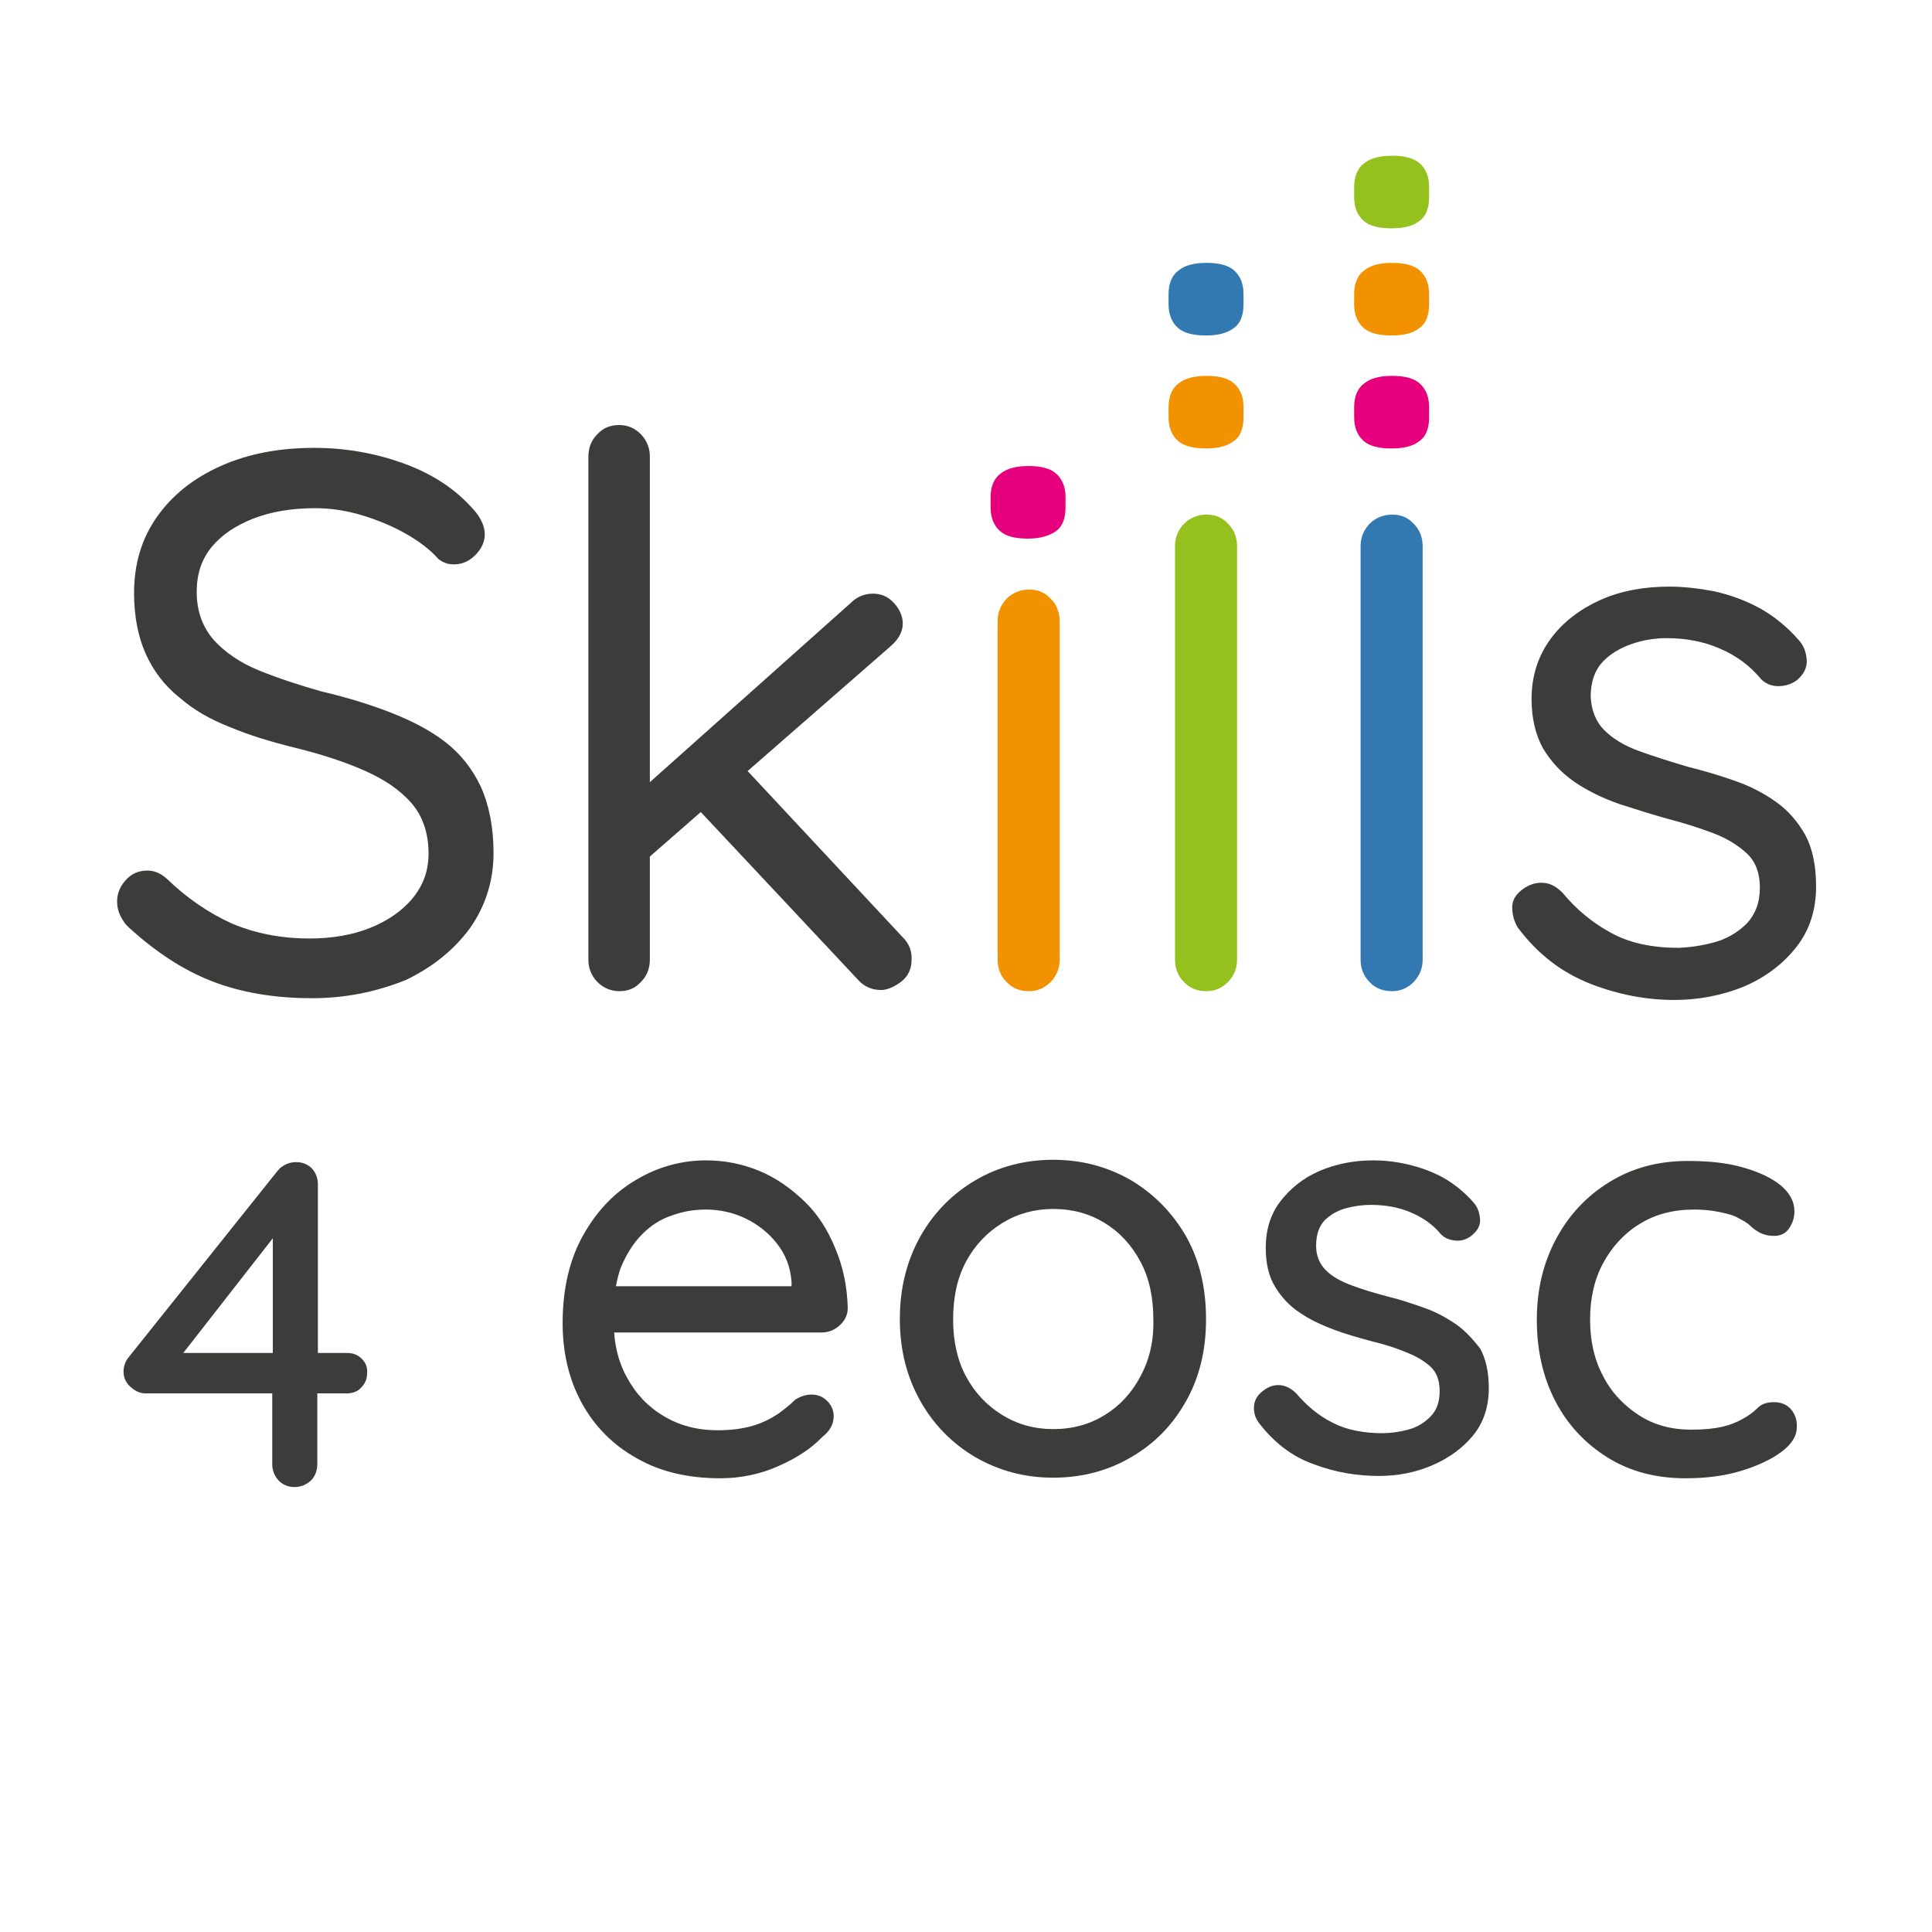 <?xml version="1.0" encoding="utf-8"?>
<!-- Generator: Adobe Illustrator 27.2.0, SVG Export Plug-In . SVG Version: 6.00 Build 0)  -->
<svg version="1.1" id="Livello_1" xmlns="http://www.w3.org/2000/svg" xmlns:xlink="http://www.w3.org/1999/xlink" x="0px" y="0px"
	 viewBox="0 0 330 330" style="enable-background:new 0 0 330 330;" xml:space="preserve">
<style type="text/css">
	.st0{fill:#3C3C3B;}
	.st1{fill:#E6007E;enable-background:new    ;}
	.st2{fill:#F39200;enable-background:new    ;}
	.st3{fill:#3278B1;enable-background:new    ;}
	.st4{fill:#95C11F;enable-background:new    ;}
</style>
<g>
	<path class="st0" d="M154.2,160.1l-26.5-28.4l24.4-21.3c1.4-1.2,2.1-2.5,2.1-3.9c0-1.2-0.5-2.4-1.5-3.5c-1-1.1-2.2-1.6-3.6-1.6
		c-1.4,0-2.7,0.5-3.8,1.6L111,133.6V78c0-1.5-0.5-2.7-1.5-3.8c-1-1-2.2-1.6-3.7-1.6c-1.6,0-2.8,0.5-3.8,1.6c-1,1-1.5,2.3-1.5,3.8
		v85.9c0,1.5,0.5,2.7,1.5,3.8c1,1,2.3,1.6,3.8,1.6c1.5,0,2.7-0.5,3.7-1.6c1-1,1.5-2.3,1.5-3.8v-17.6l8.7-7.6l26.9,28.7
		c1,1.1,2.3,1.7,3.9,1.7c1,0,2.2-0.5,3.4-1.4c1.2-0.9,1.8-2.2,1.8-3.7C155.8,162.5,155.3,161.2,154.2,160.1z"/>
	<path class="st1" d="M175.6,92c-2.2,0-3.8-0.4-4.8-1.3c-1-0.9-1.6-2.2-1.6-4v-1.8c0-1.8,0.6-3.2,1.7-4c1.1-0.9,2.7-1.3,4.8-1.3
		c2.1,0,3.7,0.4,4.7,1.3c1,0.9,1.6,2.2,1.6,4v1.8c0,1.8-0.5,3.2-1.6,4C179.3,91.5,177.7,92,175.6,92z"/>
	<path class="st2" d="M181,163.9c0,1.5-0.5,2.7-1.5,3.8c-1,1-2.2,1.6-3.7,1.6c-1.6,0-2.9-0.5-3.9-1.6c-1-1-1.5-2.3-1.5-3.8v-57.8
		c0-1.5,0.5-2.7,1.5-3.8c1-1,2.3-1.6,3.9-1.6c1.5,0,2.7,0.5,3.7,1.6c1,1,1.5,2.3,1.5,3.8V163.9z"/>
	<path class="st2" d="M206,76.6c-2.2,0-3.8-0.4-4.8-1.3c-1-0.9-1.6-2.2-1.6-4v-1.8c0-1.8,0.6-3.2,1.7-4c1.1-0.9,2.7-1.3,4.8-1.3
		c2.1,0,3.7,0.4,4.7,1.3c1,0.9,1.6,2.2,1.6,4v1.8c0,1.8-0.5,3.2-1.6,4C209.6,76.2,208.1,76.6,206,76.6z"/>
	<path class="st3" d="M206,57.3c-2.2,0-3.8-0.4-4.8-1.3c-1-0.9-1.6-2.2-1.6-4v-1.8c0-1.8,0.6-3.2,1.7-4c1.1-0.9,2.7-1.3,4.8-1.3
		c2.1,0,3.7,0.4,4.7,1.3c1,0.9,1.6,2.2,1.6,4v1.8c0,1.8-0.5,3.2-1.6,4C209.6,56.9,208.1,57.3,206,57.3z"/>
	<path class="st4" d="M211.3,163.9c0,1.5-0.5,2.7-1.5,3.8c-1,1-2.2,1.6-3.7,1.6c-1.6,0-2.9-0.5-3.9-1.6c-1-1-1.5-2.3-1.5-3.8V93.3
		c0-1.5,0.5-2.7,1.5-3.8c1-1,2.3-1.6,3.9-1.6c1.5,0,2.7,0.5,3.7,1.6c1,1,1.5,2.3,1.5,3.8V163.9z"/>
	<path class="st1" d="M237.7,76.6c-2.2,0-3.8-0.4-4.8-1.3c-1-0.9-1.6-2.2-1.6-4v-1.8c0-1.8,0.6-3.2,1.7-4c1.1-0.9,2.7-1.3,4.8-1.3
		c2.1,0,3.7,0.4,4.7,1.3c1,0.9,1.6,2.2,1.6,4v1.8c0,1.8-0.5,3.2-1.6,4C241.4,76.2,239.8,76.6,237.7,76.6z"/>
	<path class="st2" d="M237.7,57.3c-2.2,0-3.8-0.4-4.8-1.3c-1-0.9-1.6-2.2-1.6-4v-1.8c0-1.8,0.6-3.2,1.7-4c1.1-0.9,2.7-1.3,4.8-1.3
		c2.1,0,3.7,0.4,4.7,1.3c1,0.9,1.6,2.2,1.6,4v1.8c0,1.8-0.5,3.2-1.6,4C241.4,56.9,239.8,57.3,237.7,57.3z"/>
	<path class="st4" d="M237.7,39c-2.2,0-3.8-0.4-4.8-1.3c-1-0.9-1.6-2.2-1.6-4v-1.8c0-1.8,0.6-3.2,1.7-4c1.1-0.9,2.7-1.3,4.8-1.3
		c2.1,0,3.7,0.4,4.7,1.3c1,0.9,1.6,2.2,1.6,4v1.8c0,1.8-0.5,3.2-1.6,4C241.4,38.6,239.8,39,237.7,39z"/>
	<path class="st3" d="M243,163.9c0,1.5-0.5,2.7-1.5,3.8c-1,1-2.2,1.6-3.7,1.6c-1.6,0-2.9-0.5-3.9-1.6c-1-1-1.5-2.3-1.5-3.8V93.3
		c0-1.5,0.5-2.7,1.5-3.8c1-1,2.3-1.6,3.9-1.6c1.5,0,2.7,0.5,3.7,1.6c1,1,1.5,2.3,1.5,3.8V163.9z"/>
	<path class="st0" d="M259.3,158.5c-0.7-1.1-1-2.3-1-3.6c0-1.3,0.8-2.4,2.2-3.3c1-0.6,2-0.9,3.2-0.8c1.2,0.1,2.2,0.7,3.2,1.7
		c2.4,2.9,5.2,5.2,8.4,6.9c3.1,1.7,7,2.5,11.5,2.5c2-0.1,4.1-0.4,6.2-1c2.1-0.6,3.9-1.7,5.4-3.2c1.4-1.5,2.2-3.5,2.2-6.1
		c0-2.4-0.7-4.4-2.2-5.8c-1.5-1.4-3.4-2.6-5.8-3.5c-2.4-0.9-4.9-1.7-7.6-2.4c-2.9-0.8-5.7-1.7-8.5-2.6c-2.8-1-5.3-2.2-7.5-3.7
		c-2.2-1.5-4-3.4-5.4-5.7c-1.3-2.3-2-5.2-2-8.5c0-3.9,1.1-7.3,3.2-10.2c2.1-2.9,5-5.1,8.5-6.7c3.6-1.6,7.5-2.3,11.9-2.3
		c2.4,0,5,0.3,7.6,0.8c2.7,0.6,5.2,1.5,7.8,2.9c2.5,1.4,4.7,3.2,6.7,5.5c0.8,0.9,1.2,2,1.3,3.3c0.1,1.3-0.5,2.5-1.7,3.5
		c-1,0.7-2,1-3.2,1c-1.2,0-2.2-0.5-2.9-1.2c-1.9-2.3-4.2-4-7-5.2c-2.7-1.2-5.8-1.8-9.1-1.8c-2,0-4,0.3-6,1c-2,0.7-3.7,1.7-5,3.1
		c-1.3,1.4-2,3.4-2,5.9c0.1,2.3,0.9,4.3,2.3,5.7c1.5,1.5,3.5,2.7,6,3.6c2.5,0.9,5.3,1.8,8.4,2.7c2.8,0.7,5.5,1.5,8,2.4
		c2.6,0.9,4.9,2.1,7,3.6c2.1,1.5,3.7,3.4,5,5.7c1.2,2.3,1.8,5.2,1.8,8.7c0,4-1.1,7.5-3.4,10.4c-2.3,2.9-5.2,5.1-8.9,6.7
		c-3.7,1.5-7.7,2.3-11.9,2.3c-4.8,0-9.5-0.9-14.2-2.7C266.7,166.1,262.7,163,259.3,158.5z"/>
	<g>
		<path class="st0" d="M61.8,232.1c-0.7-0.7-1.5-1-2.5-1h-5v-28.7c0-1.1-0.3-2-1-2.8c-0.7-0.7-1.6-1.1-2.7-1.1
			c-0.6,0-1.2,0.1-1.8,0.4c-0.6,0.3-1,0.6-1.4,1.1L22,231.8c-0.6,0.7-0.9,1.6-0.9,2.5c0,1,0.4,1.9,1.2,2.6c0.8,0.7,1.6,1.1,2.5,1.1
			h21.7v12.1c0,1.1,0.4,2,1.1,2.8c0.7,0.7,1.6,1.1,2.7,1.1c1.1,0,2-0.4,2.8-1.1c0.7-0.7,1.1-1.7,1.1-2.8v-12.1h5c1,0,1.9-0.3,2.5-1
			c0.7-0.7,1-1.5,1-2.4C62.8,233.6,62.5,232.8,61.8,232.1z M46.6,231.1H31.3l15.3-19.6V231.1z"/>
		<path class="st0" d="M137.4,205.2c-2.3-2.2-4.8-4-7.7-5.2c-2.9-1.2-5.9-1.8-9.1-1.8c-4.2,0-8.2,1.1-11.9,3.3
			c-3.8,2.2-6.8,5.4-9.1,9.5c-2.3,4.1-3.5,9.1-3.5,15c0,5.1,1.1,9.7,3.3,13.7c2.2,4,5.4,7.2,9.4,9.4c4,2.3,8.8,3.4,14.2,3.4
			c3.5,0,6.9-0.7,10-2.1c3.2-1.4,5.7-3.1,7.5-5c1.3-1,1.9-2.2,1.9-3.5c0-1-0.4-1.9-1.1-2.6s-1.6-1.1-2.7-1.1c-0.9,0-1.9,0.3-2.8,0.9
			c-0.8,0.8-1.8,1.6-2.9,2.4c-1.2,0.8-2.6,1.5-4.2,2c-1.7,0.5-3.7,0.8-6.1,0.8c-3.5,0-6.5-0.8-9.2-2.4s-4.8-3.8-6.3-6.6
			c-1.3-2.3-2-4.9-2.2-7.7h35.4c1.2,0,2.2-0.4,3.1-1.2c0.9-0.8,1.4-1.8,1.4-3c-0.1-3.7-0.8-7-2.1-10.1
			C141.4,210.1,139.7,207.4,137.4,205.2z M109.7,210.8c1.5-1.5,3.2-2.6,5.1-3.2c1.9-0.7,3.8-1,5.8-1c2.3,0,4.6,0.5,6.7,1.5
			s4,2.5,5.4,4.3c1.5,1.9,2.3,4,2.5,6.5v0.8h-30c0.2-1.1,0.5-2.2,0.8-3.1C107,214.2,108.2,212.3,109.7,210.8z"/>
		<path class="st0" d="M193.2,201.6c-4-2.3-8.4-3.5-13.3-3.5s-9.4,1.2-13.3,3.5s-7.1,5.5-9.4,9.6c-2.3,4.1-3.5,8.8-3.5,14.1
			c0,5.3,1.2,9.9,3.5,14c2.3,4.1,5.5,7.3,9.4,9.6c4,2.3,8.4,3.5,13.3,3.5s9.4-1.2,13.3-3.5c4-2.3,7.1-5.5,9.4-9.6
			c2.3-4.1,3.4-8.7,3.4-14c0-5.3-1.1-10-3.4-14.1C200.3,207.2,197.2,204,193.2,201.6z M194.8,235.1c-1.5,2.8-3.5,5-6.1,6.6
			c-2.6,1.6-5.5,2.4-8.8,2.4c-3.2,0-6.1-0.8-8.7-2.4c-2.6-1.6-4.7-3.8-6.2-6.6c-1.5-2.8-2.2-6.1-2.2-9.7c0-3.8,0.7-7.1,2.2-9.9
			c1.5-2.8,3.6-5,6.2-6.6c2.6-1.6,5.5-2.4,8.7-2.4c3.3,0,6.2,0.8,8.8,2.4c2.6,1.6,4.6,3.8,6.1,6.6c1.5,2.8,2.2,6.1,2.2,9.9
			C197.1,229.1,196.3,232.3,194.8,235.1z"/>
		<path class="st0" d="M248.7,226.2c-1.6-1.1-3.4-2.1-5.4-2.8c-2-0.7-4-1.4-6.1-1.9c-2.3-0.6-4.3-1.2-6.2-1.9
			c-1.9-0.7-3.4-1.5-4.5-2.6c-1.1-1.1-1.7-2.5-1.7-4.2c0-1.9,0.5-3.3,1.4-4.3c1-1,2.2-1.7,3.6-2.1c1.5-0.4,2.9-0.6,4.3-0.6
			c2.5,0,4.8,0.4,6.9,1.3c2.1,0.9,3.8,2.1,5.1,3.7c0.7,0.7,1.5,1,2.5,1.1c1,0.1,1.9-0.2,2.7-0.8c1.1-0.9,1.6-1.8,1.5-2.9
			c-0.1-1.1-0.4-2-1.1-2.8c-1.5-1.7-3.2-3.1-5.1-4.2c-2-1.1-4-1.8-6.1-2.3c-2.1-0.5-4.1-0.7-5.9-0.7c-3.3,0-6.4,0.6-9.2,1.8
			c-2.8,1.2-5,3-6.7,5.2c-1.7,2.2-2.5,4.9-2.5,7.9c0,2.7,0.5,4.9,1.6,6.7s2.5,3.3,4.2,4.4c1.7,1.2,3.7,2.1,5.8,2.9
			c2.1,0.8,4.3,1.4,6.5,2c2.1,0.5,4,1.1,5.7,1.8c1.8,0.7,3.2,1.5,4.3,2.5c1.1,1,1.6,2.4,1.6,4.2c0,1.9-0.5,3.3-1.6,4.4
			s-2.3,1.8-3.8,2.2c-1.5,0.4-3,0.6-4.4,0.6c-3.3,0-6.2-0.6-8.5-1.8c-2.4-1.2-4.4-2.9-6.2-5c-0.9-0.9-1.8-1.3-2.7-1.4
			c-1-0.1-1.8,0.2-2.6,0.7c-1.2,0.8-1.8,1.7-1.9,2.8c-0.1,1.1,0.2,2.1,0.8,2.9c2.6,3.4,5.7,5.8,9.4,7.1c3.7,1.4,7.4,2,11.1,2
			c3.3,0,6.3-0.6,9.1-1.8c2.8-1.2,5.2-2.9,7-5.1c1.8-2.2,2.7-4.9,2.7-8.1c0-2.7-0.5-5-1.5-6.8C251.6,228.8,250.3,227.3,248.7,226.2z
			"/>
		<path class="st0" d="M305.9,240.7c-0.7-0.8-1.7-1.2-2.9-1.2c-1.2,0-2.1,0.3-2.8,1c-0.7,0.7-1.5,1.3-2.6,1.9
			c-0.9,0.5-2.1,1-3.4,1.3c-1.3,0.3-3.1,0.5-5.3,0.5c-3.4,0-6.4-0.8-9-2.5c-2.6-1.7-4.7-3.9-6.1-6.7c-1.5-2.8-2.2-6-2.2-9.6
			c0-3.6,0.7-6.8,2.2-9.6c1.5-2.8,3.6-5.1,6.2-6.7c2.7-1.7,5.8-2.5,9.4-2.5c1.3,0,2.7,0.1,4.2,0.4c1.5,0.3,2.6,0.6,3.4,1.1
			c0.8,0.4,1.5,0.8,2,1.3c0.5,0.5,1.1,0.9,1.7,1.2c0.6,0.3,1.4,0.5,2.3,0.5c1.1,0,2-0.4,2.6-1.3c0.6-0.9,0.9-1.8,0.9-2.9
			c0-1.7-0.8-3.1-2.3-4.4c-1.6-1.3-3.7-2.3-6.5-3.1c-2.8-0.8-5.9-1.1-9.4-1.1c-5.1,0-9.5,1.2-13.4,3.6c-3.9,2.4-6.9,5.6-9.1,9.7
			c-2.2,4.1-3.3,8.7-3.3,13.8c0,5.1,1,9.7,3.1,13.8c2.1,4.1,5.1,7.3,8.9,9.7c3.8,2.4,8.3,3.6,13.4,3.6c3.5,0,6.7-0.4,9.6-1.3
			c2.9-0.9,5.2-2,6.9-3.3c1.7-1.3,2.5-2.7,2.5-4C307,242.6,306.6,241.5,305.9,240.7z"/>
	</g>
	<g>
		<path class="st0" d="M53.2,170.5c-6.4,0-12.1-1-17-2.9c-4.9-1.9-9.6-5-14.1-9.1c-0.6-0.5-1.1-1.2-1.5-2c-0.4-0.8-0.6-1.6-0.6-2.5
			c0-1.4,0.5-2.6,1.5-3.7c1-1.1,2.2-1.6,3.7-1.6c1.2,0,2.3,0.5,3.3,1.4c3.4,3.3,7.1,5.8,11,7.6c4,1.7,8.4,2.6,13.4,2.6
			c3.8,0,7.3-0.6,10.3-1.8c3-1.2,5.5-2.9,7.3-5.1c1.8-2.2,2.7-4.7,2.7-7.6c0-3.5-1-6.4-2.9-8.6c-2-2.3-4.7-4.1-8.1-5.6
			c-3.4-1.5-7.4-2.8-11.9-3.9c-4-1-7.7-2.1-11-3.5c-3.4-1.3-6.3-3-8.7-5.1c-2.5-2-4.4-4.5-5.7-7.4c-1.3-2.9-2-6.4-2-10.4
			c0-5,1.3-9.3,3.9-13c2.6-3.7,6.2-6.6,10.9-8.7c4.7-2.1,10-3.1,16-3.1c5.3,0,10.3,0.9,15.1,2.6c4.7,1.7,8.5,4.1,11.4,7.2
			c1.7,1.7,2.6,3.3,2.6,5c0,1.2-0.5,2.4-1.6,3.5c-1.1,1.1-2.3,1.6-3.7,1.6c-1,0-1.8-0.3-2.6-0.9c-1.5-1.7-3.4-3.1-5.7-4.4
			c-2.3-1.3-4.8-2.3-7.4-3.1c-2.7-0.8-5.3-1.2-8-1.2c-4,0-7.5,0.6-10.6,1.8c-3,1.2-5.4,2.8-7.1,4.9c-1.7,2.1-2.5,4.6-2.5,7.6
			c0,3.3,1,6,2.9,8.2c1.9,2.1,4.5,3.9,7.7,5.2c3.2,1.3,6.8,2.5,10.7,3.6c4.3,1,8.2,2.2,11.8,3.6c3.6,1.4,6.7,3,9.3,5
			c2.6,2,4.6,4.5,6.1,7.6c1.4,3.1,2.2,6.9,2.2,11.4c0,4.8-1.4,9.1-4,12.8c-2.7,3.7-6.4,6.7-11,8.9C64.3,169.4,59.1,170.5,53.2,170.5
			z"/>
	</g>
</g>
</svg>
